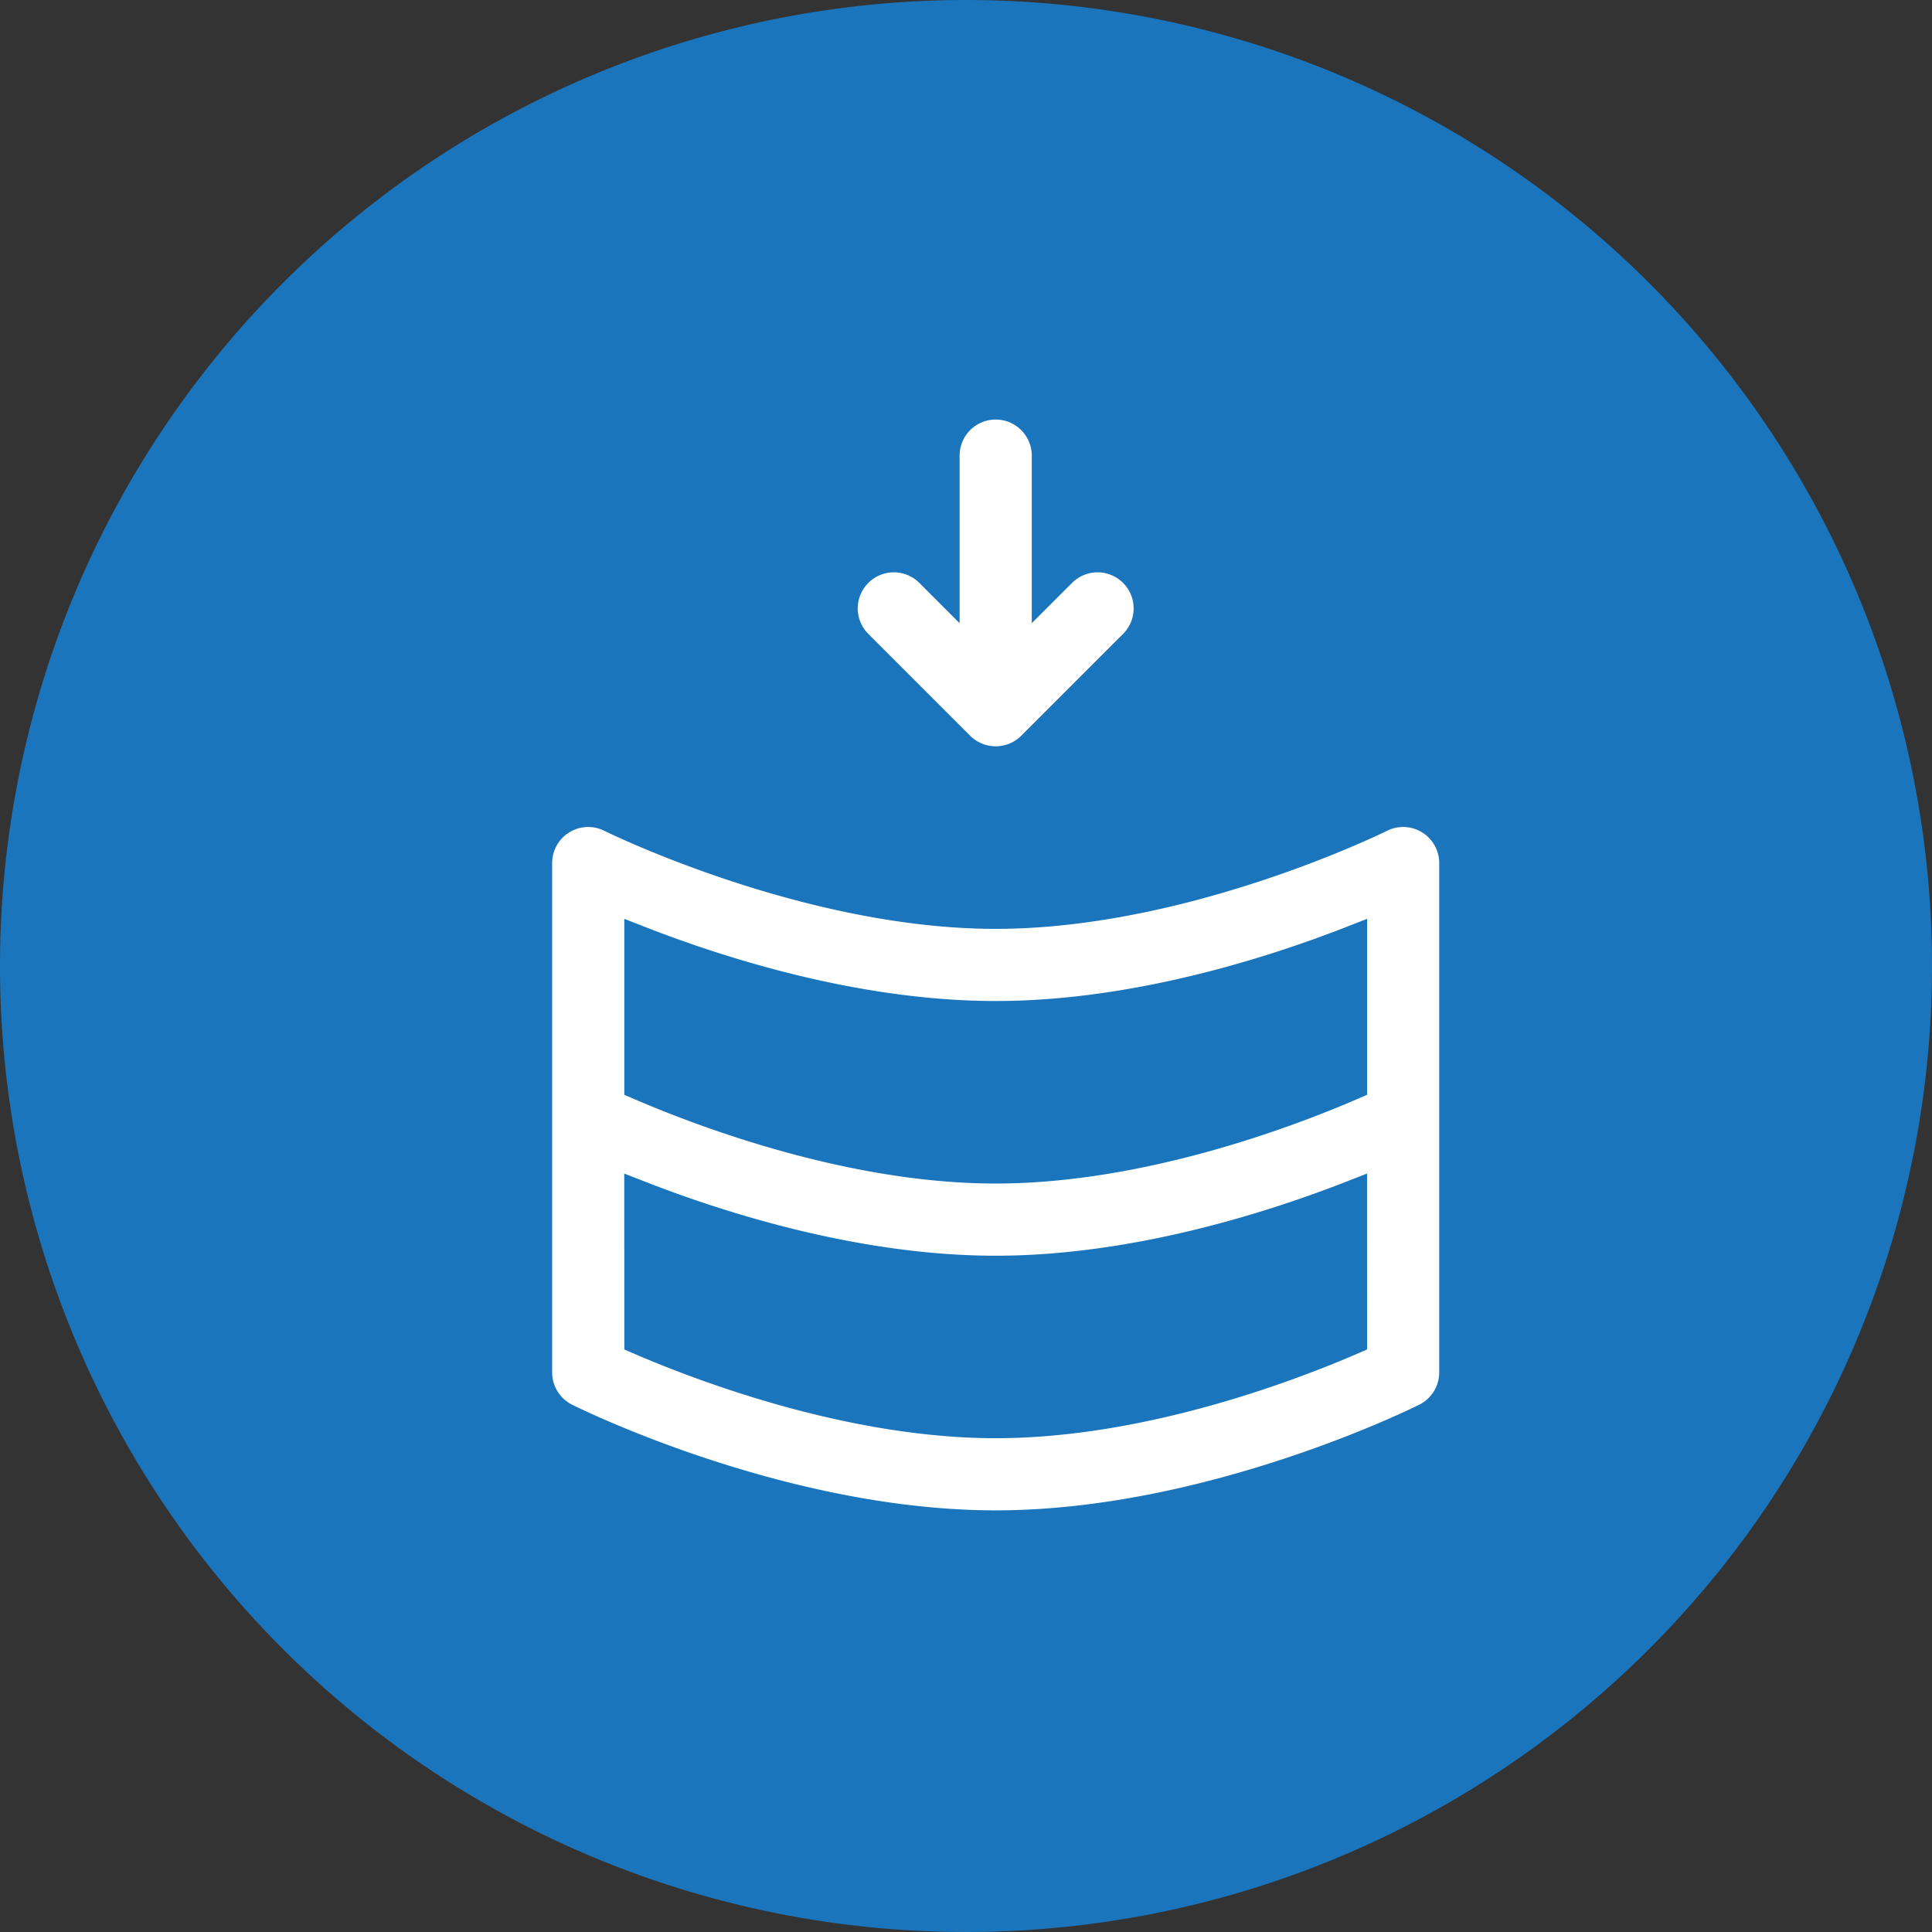 <svg xmlns="http://www.w3.org/2000/svg" width="130" height="130" viewBox="0 0 130 130"><rect x="0" y="0" width="130" height="130" fill="#333333" stroke="none"/><g transform="translate(-358.094 -992)"><path d="M65,0A65,65,0,1,1,0,65,65,65,0,0,1,65,0Z" transform="translate(358.094 992)" fill="#1b75bc"/><g transform="translate(361.789 1065.232) rotate(-45)"><path d="M113.584,104.194a3.427,3.427,0,0,0-1.34-5.675c-.138-.046-13.877-4.7-22.894-13.712-8.983-8.983-13.667-22.759-13.712-22.894a3.427,3.427,0,0,0-5.675-1.34L45.729,84.807a3.427,3.427,0,0,0-.828,3.507c.208.625,5.219,15.425,15.368,25.574s24.949,15.16,25.574,15.368a3.427,3.427,0,0,0,3.507-.828ZM71.121,69.109c2.344,5.355,6.774,13.936,13.383,20.545s15.19,11.039,20.545,13.383l-6.872,6.872c-4.131-1.632-13.955-6-20.943-12.984-6.965-6.965-11.345-16.809-12.983-20.945ZM86.06,122.026c-4.132-1.632-13.956-6-20.943-12.984C58.153,102.078,53.772,92.233,52.134,88.1L59,81.226c2.344,5.355,6.773,13.935,13.383,20.545s15.19,11.039,20.545,13.383Z" transform="translate(-36.294 -48.34)" fill="#fff" stroke="#1b75bc" stroke-width="2"/><path d="M345.137,78.54h9.694a3.427,3.427,0,0,0,0-6.854h-1.42l6.266-6.266a3.427,3.427,0,0,0-4.847-4.847l-6.266,6.266v-1.42a3.427,3.427,0,0,0-6.854,0v9.694A3.434,3.434,0,0,0,345.137,78.54Z" transform="translate(-282.387 -48.339)" fill="#fff" stroke="#1b75bc" stroke-width="2"/></g></g></svg>